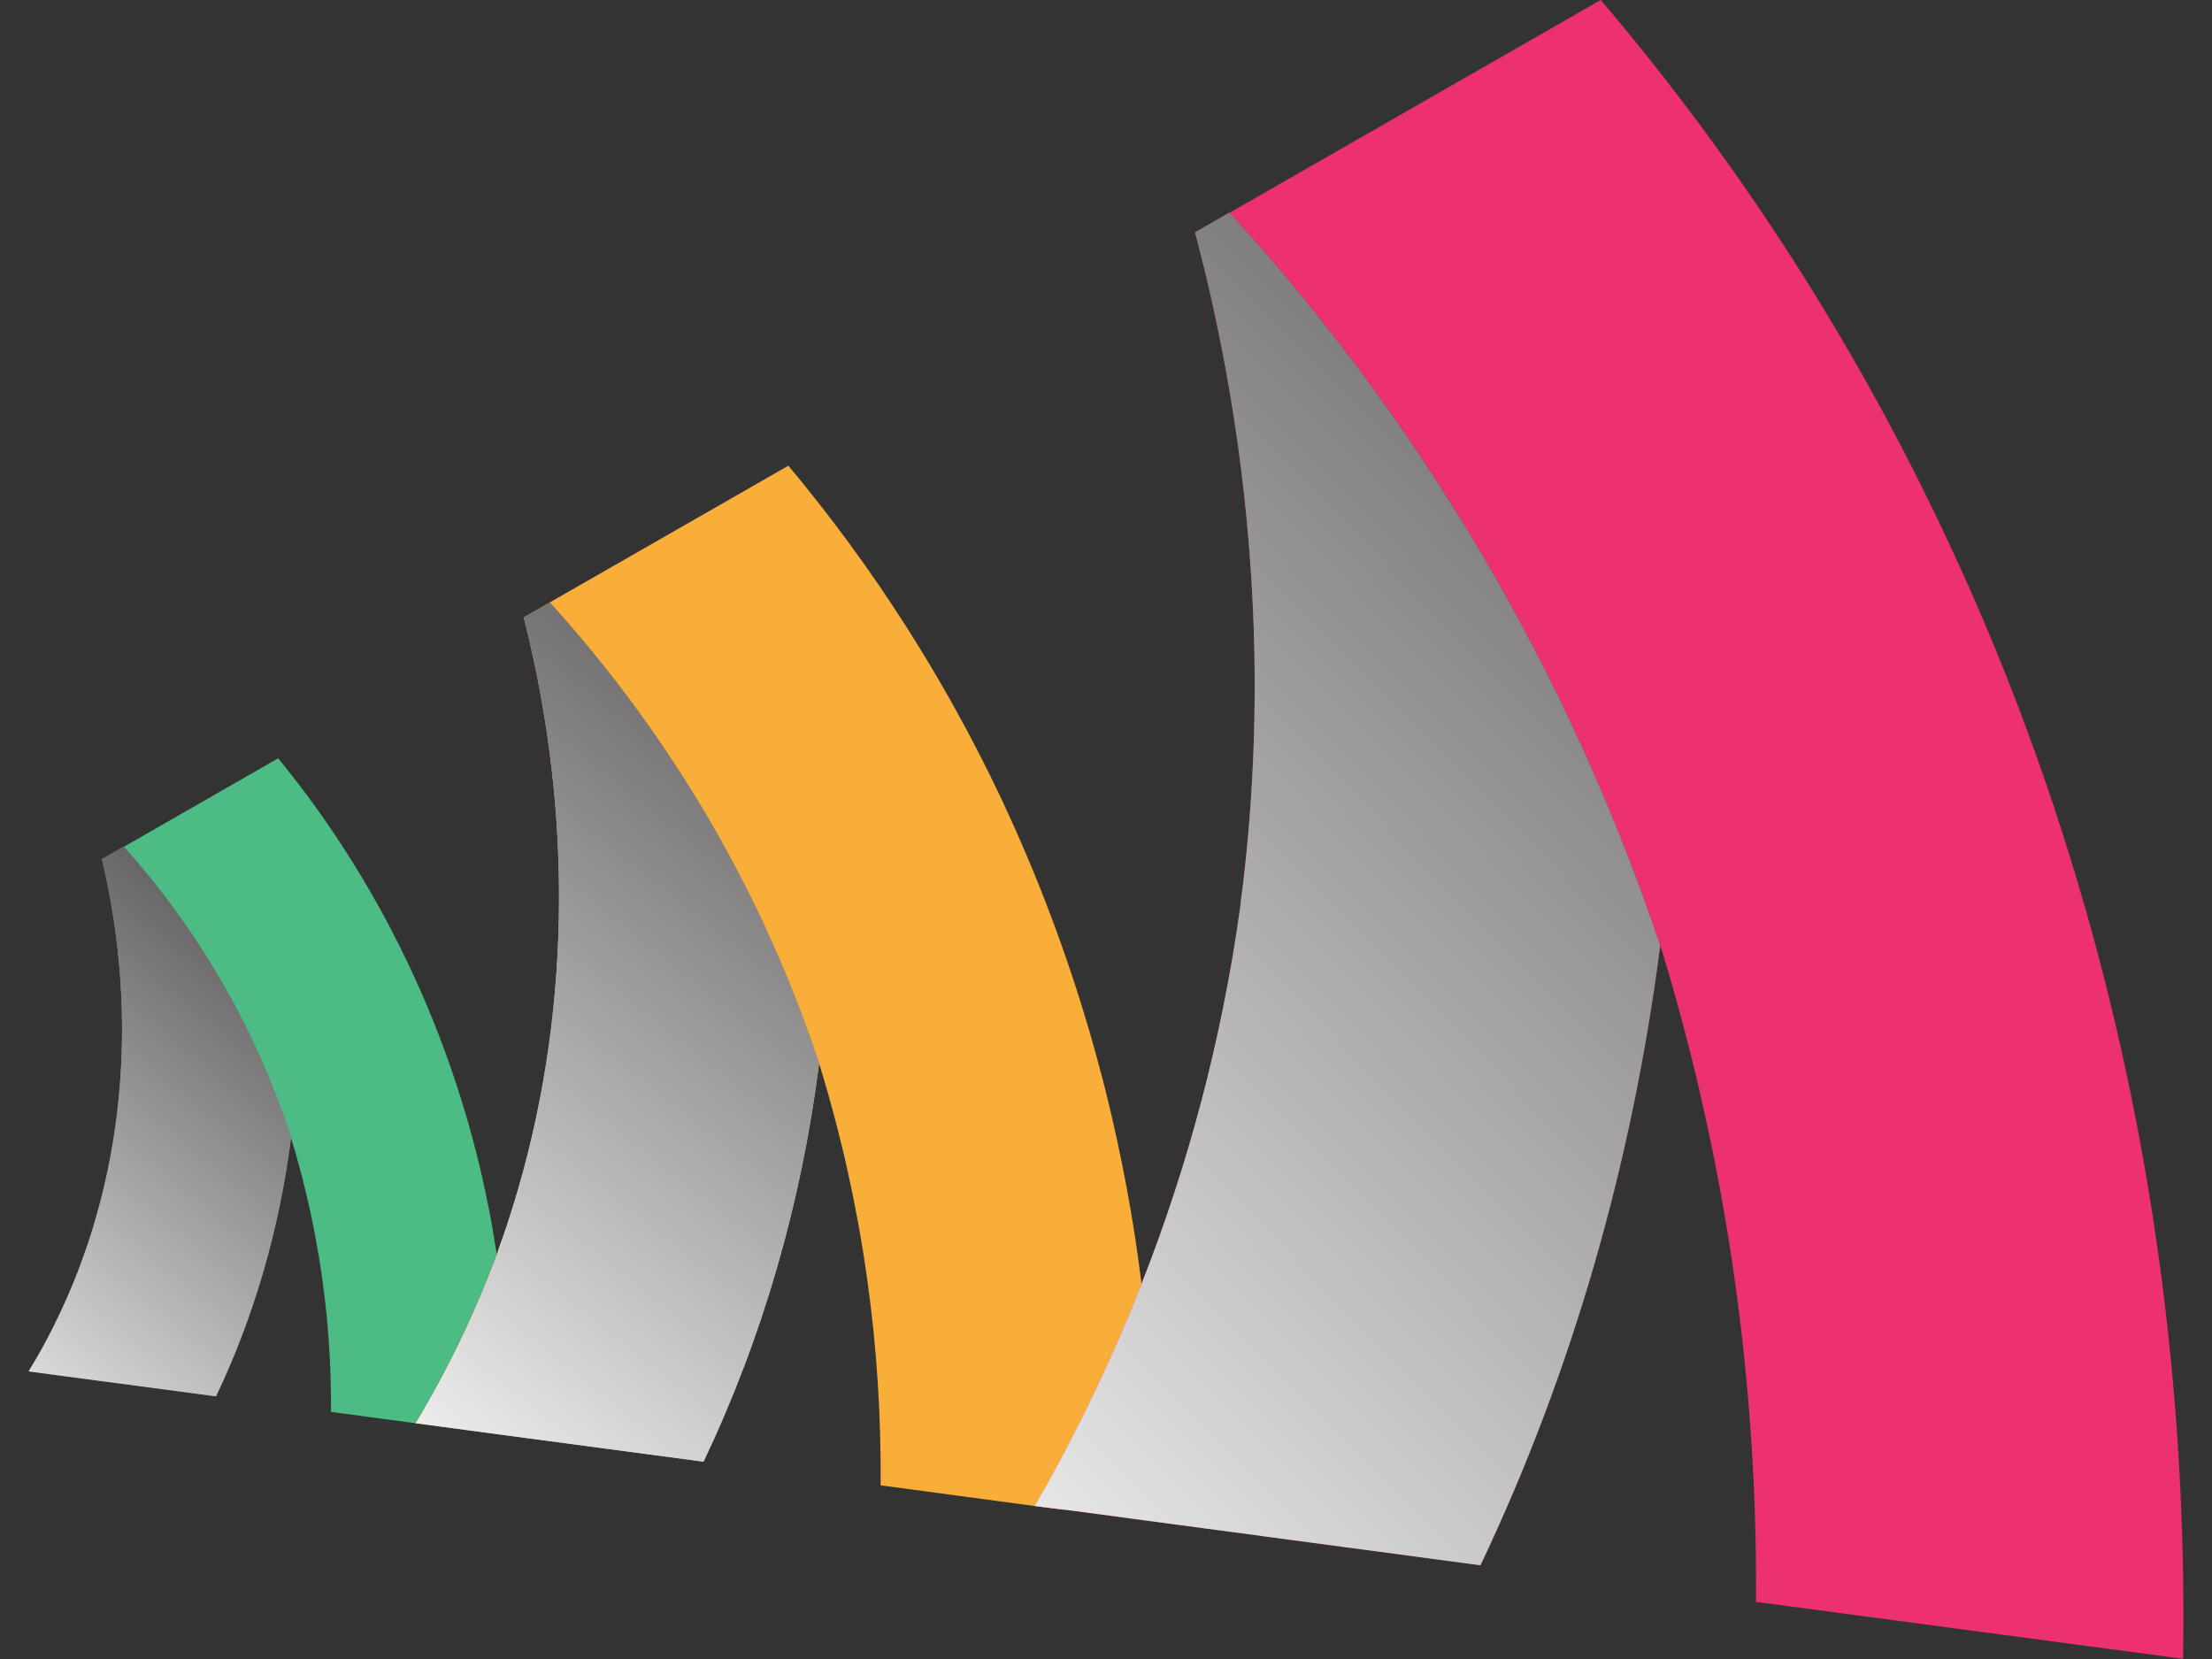 <svg width="32" height="24" viewBox="0 0 32 24" fill="none" xmlns="http://www.w3.org/2000/svg">
<rect x="0" y="0" width="32" height="24" fill="#333333" stroke="none"/>
<path d="M16.61 19.44V19.447C16.249 20.269 15.846 21.068 15.399 21.838H15.377L14.969 21.787L12.803 21.496L12.74 21.489V21.484C12.747 20.489 12.685 19.488 12.544 18.497C12.401 17.472 12.176 16.453 11.869 15.445C11.869 15.44 11.868 15.435 11.864 15.43C11.863 15.414 11.854 15.4 11.849 15.385C11.039 12.935 9.723 10.669 7.953 8.715L11.405 6.737C12.65 8.226 13.677 9.845 14.481 11.546C15.127 12.916 15.633 14.339 15.998 15.796C16.225 16.71 16.399 17.638 16.514 18.571C16.548 18.839 16.578 19.105 16.603 19.373C16.605 19.395 16.605 19.414 16.608 19.437L16.61 19.44Z" fill="#FAAE3A"/>
<path d="M11.85 15.384C11.592 17.409 11.033 19.346 10.178 21.145L7.301 20.762L6.549 20.661L6.012 20.589C6.477 19.816 6.871 18.996 7.189 18.14V18.142C7.199 18.113 7.209 18.087 7.218 18.057C7.239 18 7.259 17.943 7.278 17.886C7.294 17.841 7.309 17.797 7.325 17.75C7.33 17.738 7.333 17.726 7.337 17.713C8.228 15.025 8.319 12.067 7.646 9.214C7.638 9.185 7.631 9.155 7.624 9.124C7.609 9.06 7.593 8.995 7.578 8.931L7.954 8.715C9.723 10.667 11.039 12.933 11.85 15.383V15.384Z" fill="#FAAE3A"/>
<path d="M7.187 18.137C6.869 18.996 6.475 19.815 6.011 20.589H6.007L4.788 20.425C4.788 20.368 4.788 20.309 4.788 20.252C4.784 19.454 4.709 18.656 4.557 17.864C4.471 17.407 4.358 16.952 4.222 16.499C4.218 16.489 4.217 16.479 4.213 16.468L4.21 16.46C3.709 14.915 2.892 13.484 1.79 12.251L4.024 10.97C4.617 11.694 5.13 12.465 5.564 13.27C6.157 14.369 6.604 15.532 6.904 16.731C7.019 17.189 7.11 17.652 7.182 18.117C7.184 18.125 7.186 18.134 7.186 18.141L7.187 18.137Z" fill="#4DBB84"/>
<path d="M4.21 16.458C4.043 17.774 3.68 19.032 3.125 20.2L0.766 19.886L0.414 19.839C0.548 19.622 0.672 19.399 0.783 19.172C1.805 17.125 2.02 14.725 1.475 12.428L1.791 12.247C2.894 13.482 3.711 14.913 4.212 16.456L4.21 16.458Z" fill="#4DBB84"/>
<path d="M31.582 23.998L25.403 23.174C25.427 20.021 24.985 16.86 24.049 13.774C24.042 13.752 24.034 13.733 24.029 13.711C24.023 13.7 24.022 13.692 24.018 13.678C23.781 12.969 23.516 12.27 23.225 11.577C21.906 8.441 20.079 5.588 17.79 3.076L22.62 0.308C22.797 0.206 22.977 0.104 23.156 0H23.158C25.19 2.391 26.848 4.995 28.141 7.744C28.183 7.834 28.226 7.922 28.267 8.016C28.308 8.105 28.351 8.194 28.391 8.283C29.272 10.238 29.968 12.258 30.484 14.324C31.27 17.477 31.633 20.733 31.582 24V23.998Z" fill="#ED306E"/>
<path d="M24.017 13.678C23.612 16.828 22.745 19.845 21.417 22.644L15.398 21.839H15.376L14.968 21.787C14.968 21.787 14.97 21.785 14.97 21.782C15.405 21.027 15.8 20.247 16.153 19.441C16.198 19.346 16.237 19.249 16.277 19.152C16.294 19.114 16.311 19.078 16.327 19.038C16.39 18.884 16.452 18.73 16.514 18.573C17.192 16.852 17.675 15.033 17.939 13.143C17.945 13.087 17.954 13.034 17.957 12.978C17.973 12.882 17.982 12.785 17.995 12.685C18.346 9.614 18.104 6.438 17.288 3.359H17.293L17.787 3.074C20.077 5.587 21.902 8.439 23.223 11.575C23.515 12.268 23.778 12.968 24.016 13.676L24.017 13.678Z" fill="#ED306E"/>
<path style="mix-blend-mode:multiply" d="M24.017 13.678C23.612 16.828 22.745 19.845 21.417 22.644L15.398 21.839H15.376L14.968 21.787C14.968 21.787 14.97 21.785 14.97 21.782C15.405 21.027 15.8 20.247 16.153 19.441C16.198 19.346 16.237 19.249 16.277 19.152C16.294 19.114 16.311 19.078 16.327 19.038C16.39 18.884 16.452 18.73 16.514 18.573C17.192 16.852 17.675 15.033 17.939 13.143C17.945 13.087 17.954 13.034 17.957 12.978C17.973 12.882 17.982 12.785 17.995 12.685C18.346 9.614 18.104 6.438 17.288 3.359H17.293L17.787 3.074C20.077 5.587 21.902 8.439 23.223 11.575C23.515 12.268 23.778 12.968 24.016 13.676L24.017 13.678Z" fill="url(#paint0_linear_2286_2970)"/>
<path style="mix-blend-mode:multiply" d="M11.85 15.384C11.592 17.409 11.033 19.346 10.178 21.145L7.301 20.762L6.549 20.661L6.012 20.589C6.477 19.816 6.871 18.996 7.189 18.14V18.142C7.199 18.113 7.209 18.087 7.218 18.057C7.239 18 7.259 17.943 7.278 17.886C7.294 17.841 7.309 17.797 7.325 17.75C7.33 17.738 7.333 17.726 7.337 17.713C8.228 15.025 8.319 12.067 7.646 9.214C7.638 9.185 7.631 9.155 7.624 9.124C7.609 9.06 7.593 8.995 7.578 8.931L7.954 8.715C9.723 10.667 11.039 12.933 11.85 15.383V15.384Z" fill="url(#paint1_linear_2286_2970)"/>
<path style="mix-blend-mode:multiply" d="M4.21 16.458C4.043 17.774 3.68 19.032 3.125 20.2L0.766 19.886L0.414 19.839C0.548 19.622 0.672 19.399 0.783 19.172C1.805 17.125 2.02 14.725 1.475 12.428L1.791 12.247C2.894 13.482 3.711 14.913 4.212 16.456L4.21 16.458Z" fill="url(#paint2_linear_2286_2970)"/>
<defs>
<linearGradient id="paint0_linear_2286_2970" x1="10.181" y1="22.051" x2="33.423" y2="-0.673" gradientUnits="userSpaceOnUse">
<stop stop-color="white"/>
<stop offset="1" stop-color="#231F20"/>
</linearGradient>
<linearGradient id="paint1_linear_2286_2970" x1="4.062" y1="21.148" x2="16.044" y2="6.082" gradientUnits="userSpaceOnUse">
<stop stop-color="white"/>
<stop offset="1" stop-color="#231F20"/>
</linearGradient>
<linearGradient id="paint2_linear_2286_2970" x1="-1.559" y1="21.052" x2="6.69" y2="11.018" gradientUnits="userSpaceOnUse">
<stop stop-color="white"/>
<stop offset="1" stop-color="#231F20"/>
</linearGradient>
</defs>
</svg>
